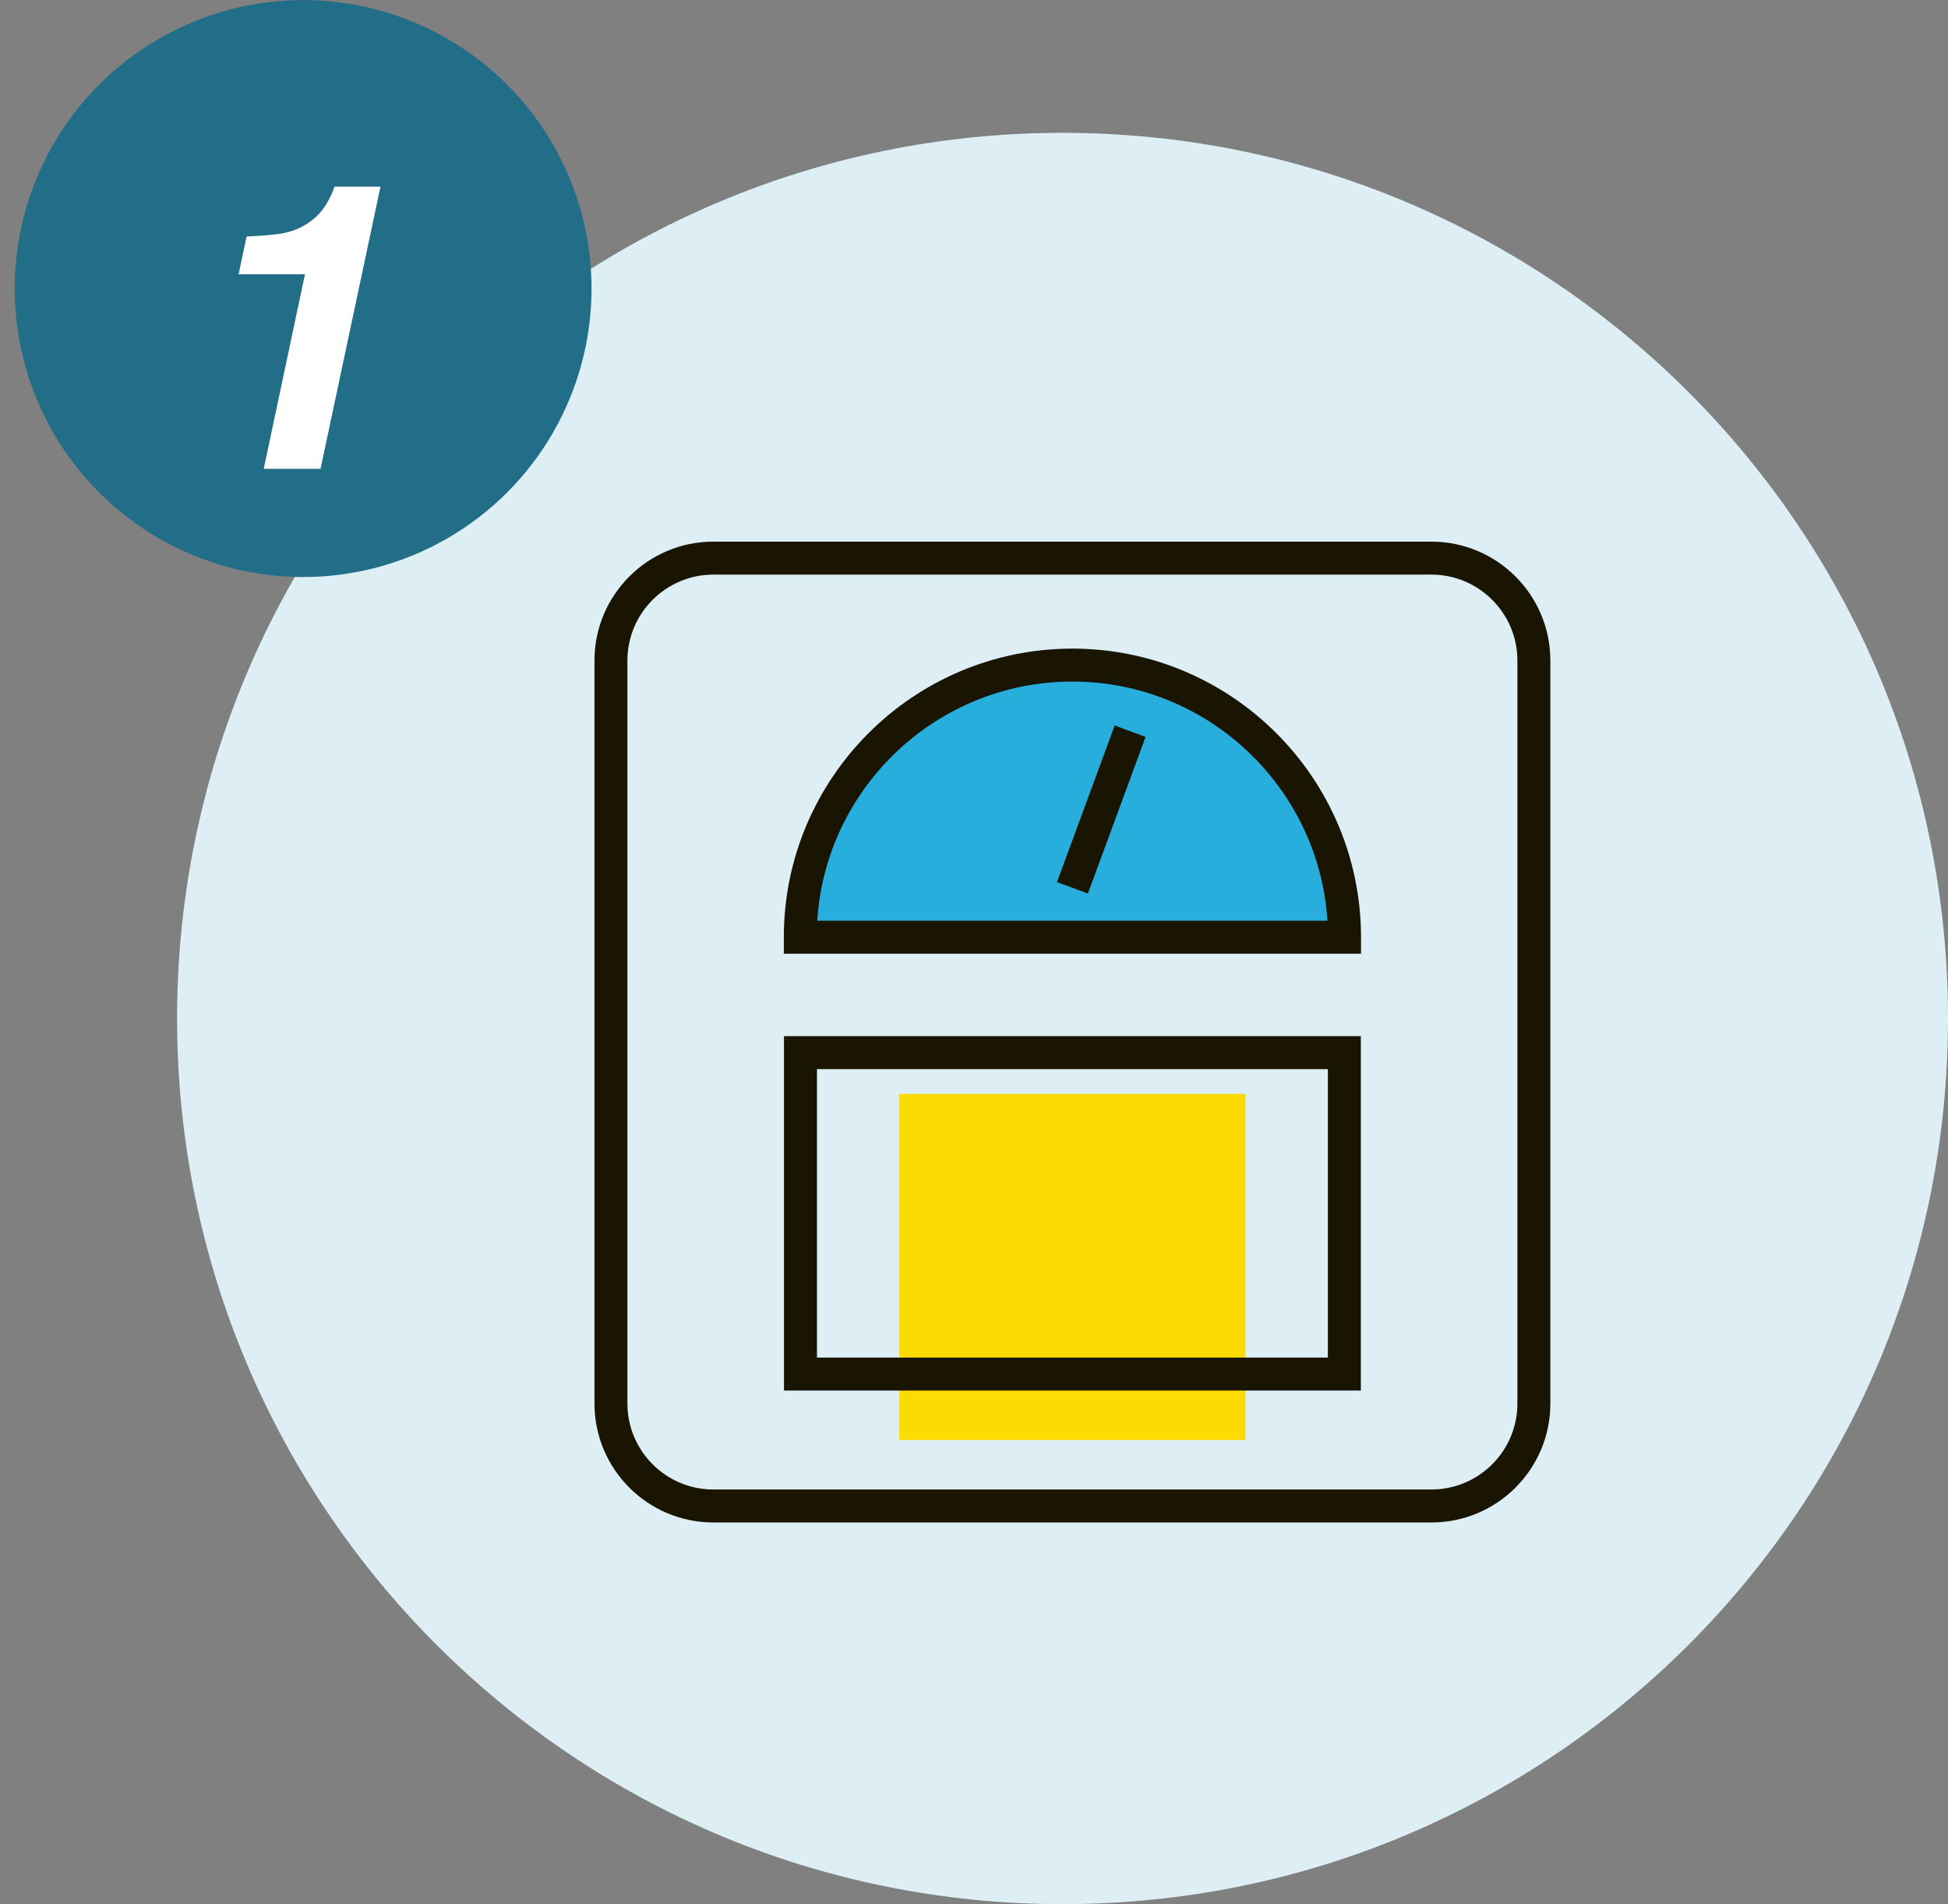 <svg xmlns="http://www.w3.org/2000/svg" width="88" height="86" viewBox="0 0 88 86" fill="none">
<rect x="0" y="0" width="88" height="86" fill="#808080" stroke="none"/>
<g clip-path="url(#clip0_7104_9762)">
<path d="M48 86C70.091 86 88 68.091 88 46C88 23.909 70.091 6 48 6C25.909 6 8 23.909 8 46C8 68.091 25.909 86 48 86Z" fill="#DDEFF5"/>
<g clip-path="url(#clip1_7104_9762)">
<path d="M40.628 65.038H56.263V49.403H40.628V65.038Z" fill="#FDDA01"/>
<path d="M36.153 42.331C36.153 35.541 41.659 30.038 48.445 30.038C55.232 30.038 60.738 35.544 60.738 42.331H36.153Z" fill="#28AEDD"/>
<path d="M64.665 68.762H32.226C29.263 68.762 26.855 66.354 26.855 63.39V29.835C26.855 26.871 29.263 24.463 32.226 24.463H64.665C67.628 24.463 70.037 26.871 70.037 29.835V63.39C70.037 66.354 67.628 68.762 64.665 68.762ZM32.226 25.952C30.086 25.952 28.343 27.694 28.343 29.835V63.39C28.343 65.531 30.086 67.273 32.226 67.273H64.665C66.806 67.273 68.548 65.531 68.548 63.39V29.835C68.548 27.694 66.806 25.952 64.665 25.952H32.226Z" fill="#191502"/>
<path d="M50.355 32.767L47.749 39.841L49.146 40.355L51.752 33.282L50.355 32.767Z" fill="#191502"/>
<path d="M61.483 43.075H35.409V42.331C35.409 35.142 41.257 29.294 48.446 29.294C55.634 29.294 61.483 35.142 61.483 42.331V43.075ZM36.917 41.586H59.967C59.584 35.563 54.558 30.783 48.442 30.783C42.326 30.783 37.3 35.566 36.917 41.586Z" fill="#191502"/>
<path d="M61.475 62.804H35.416V46.797H61.475V62.804ZM36.906 61.315H59.986V48.286H36.906V61.315Z" fill="#191502"/>
</g>
</g>
<circle cx="13.693" cy="13.033" r="13.029" fill="#226E89"/>
<path d="M14.894 8.941C15.011 8.712 15.081 8.542 15.104 8.431H17.188L14.48 21.175H11.914L13.777 12.386H10.78L11.141 10.681C11.943 10.646 12.509 10.593 12.837 10.523C13.364 10.412 13.821 10.189 14.208 9.855C14.477 9.626 14.706 9.322 14.894 8.941Z" fill="white"/>
<defs>
<clipPath id="clip0_7104_9762">
<rect width="80" height="80" fill="white" transform="translate(8 6)"/>
</clipPath>
<clipPath id="clip1_7104_9762">
<rect width="43.182" height="44.299" fill="white" transform="translate(26.855 24.46)"/>
</clipPath>
</defs>
</svg>